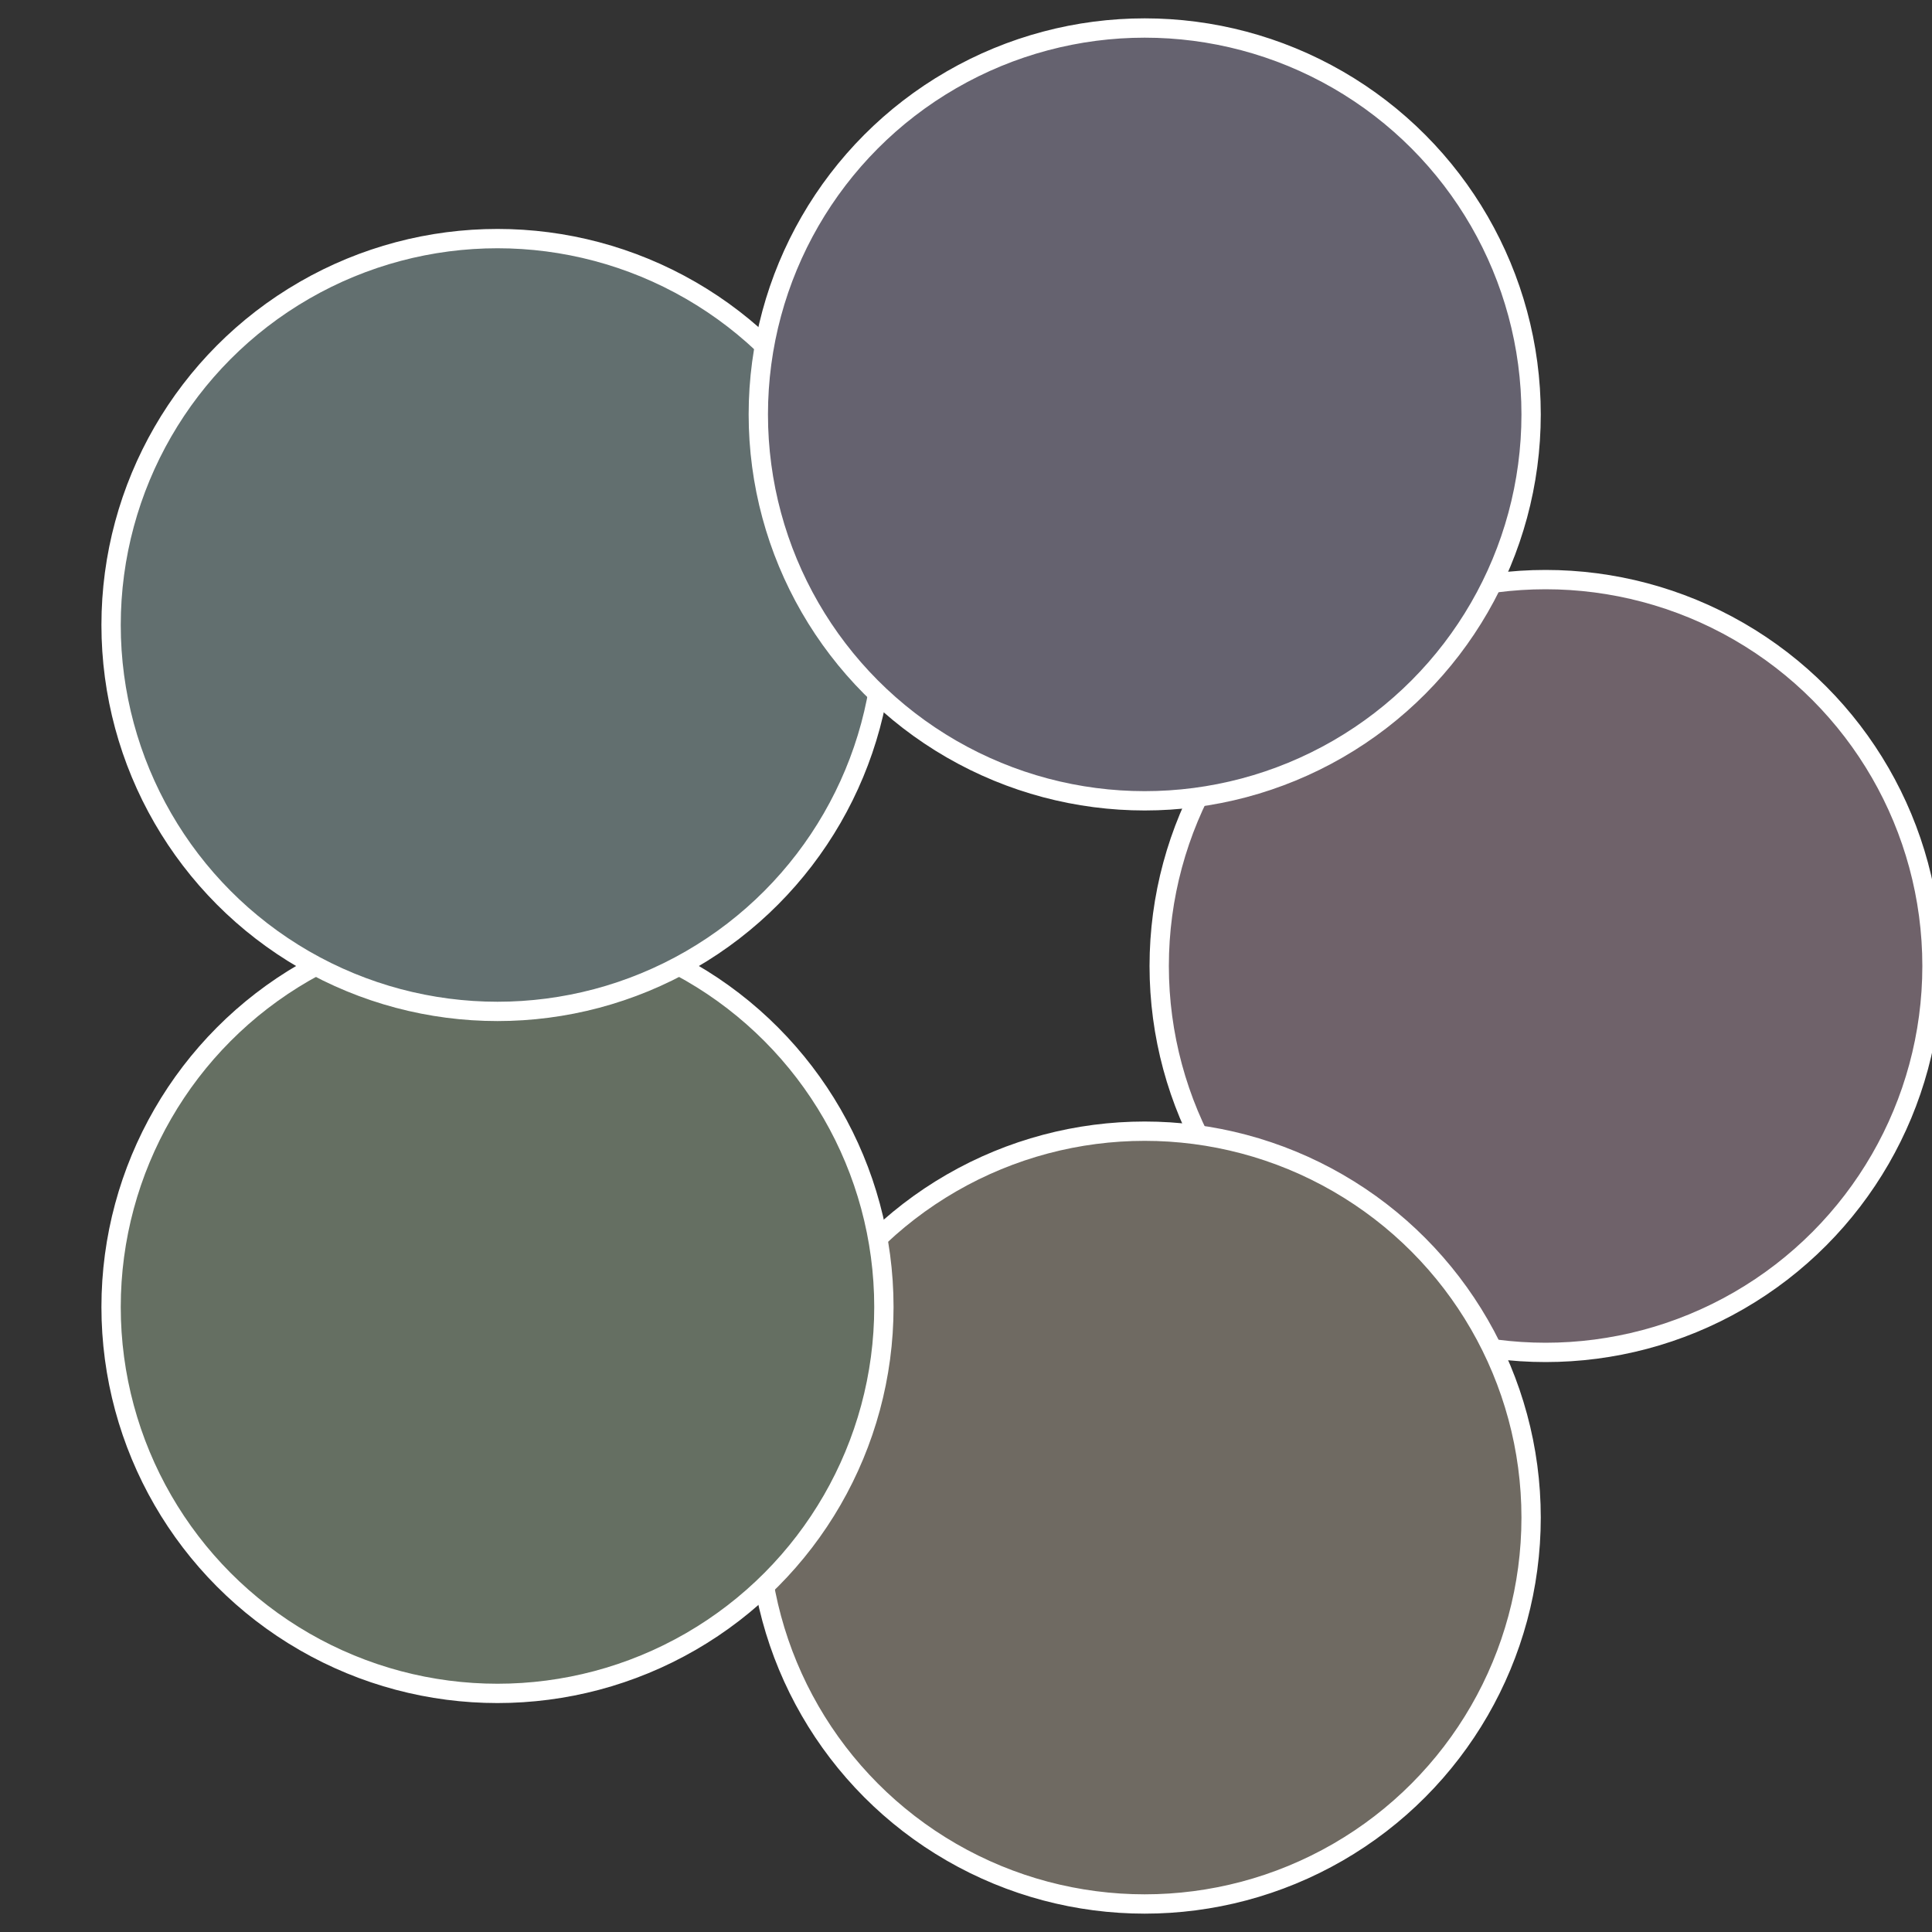 <?xml version="1.0" standalone="no"?>
<svg width="500" height="500" viewBox="-1 -1 2 2" xmlns="http://www.w3.org/2000/svg">
 
                <rect x="-1" y="-1" width="2" height="2" fill="#333333" stroke="none"/>
 
                <circle cx="0.6" cy="0" r="0.4" fill="#6f626a" stroke="#fff" stroke-width="1%" />
             
                <circle cx="0.185" cy="0.571" r="0.4" fill="#6f6a62" stroke="#fff" stroke-width="1%" />
             
                <circle cx="-0.485" cy="0.353" r="0.4" fill="#656f62" stroke="#fff" stroke-width="1%" />
             
                <circle cx="-0.485" cy="-0.353" r="0.4" fill="#626f6f" stroke="#fff" stroke-width="1%" />
             
                <circle cx="0.185" cy="-0.571" r="0.4" fill="#65626f" stroke="#fff" stroke-width="1%" />
            </svg>
